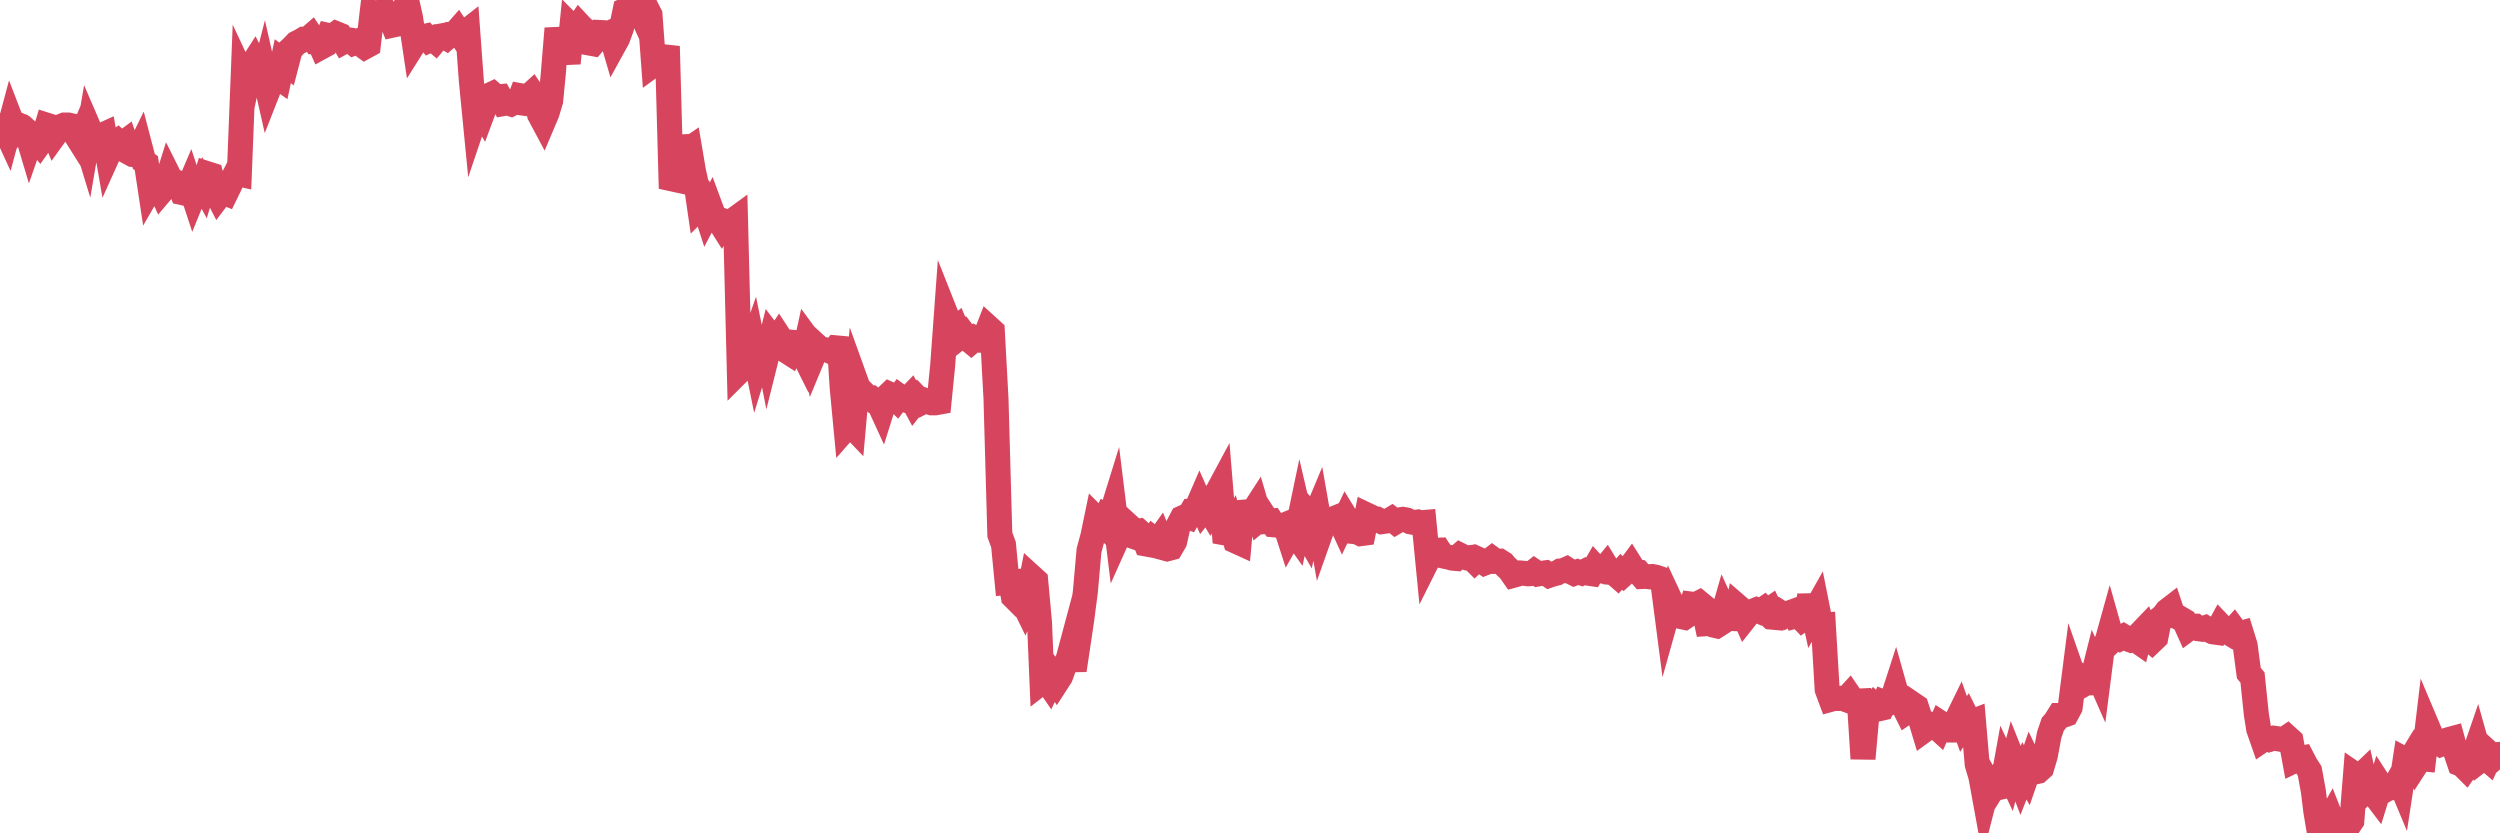 <?xml version="1.0"?><svg width="150px" height="50px" xmlns="http://www.w3.org/2000/svg" xmlns:xlink="http://www.w3.org/1999/xlink"> <polyline fill="none" stroke="#d6455d" stroke-width="1.5px" stroke-linecap="round" stroke-miterlimit="5" points="0.00,7.54 0.22,7.56 0.45,8.06 0.67,7.24 0.89,7.81 1.12,7.50 1.34,7.60 1.56,7.80 1.79,8.57 1.94,8.14 2.16,8.33 2.38,8.60 2.60,8.29 2.83,7.52 3.05,7.59 3.27,8.12 3.50,7.80 3.65,7.59 3.87,7.50 4.09,7.50 4.32,7.55 4.54,8.08 4.76,8.43 4.99,7.89 5.21,8.61 5.36,7.73 5.58,8.24 5.81,8.29 6.03,8.16 6.25,8.06 6.47,9.33 6.70,8.82 6.92,8.59 7.07,8.48 7.29,8.67 7.52,8.50 7.74,9.15 7.96,9.27 8.19,9.29 8.41,8.84 8.63,9.68 8.78,9.79 9.01,11.31 9.23,10.93 9.45,10.99 9.68,11.49 9.90,11.23 10.12,10.53 10.34,10.97 10.49,10.89 10.72,10.98 10.94,11.56 11.16,11.61 11.39,11.07 11.61,11.74 11.83,11.20 12.06,10.87 12.21,11.15 12.43,10.42 12.65,10.49 12.88,11.37 13.10,11.80 13.32,11.51 13.55,11.60 13.77,11.15 13.92,10.82 14.14,10.39 14.36,10.44 14.59,4.59 14.81,5.06 15.03,4.04 15.26,3.68 15.48,4.11 15.63,5.28 15.85,4.42 16.08,5.44 16.30,4.88 16.52,4.53 16.75,4.69 16.97,3.67 17.19,3.84 17.42,2.96 17.56,2.83 17.79,2.59 18.01,2.48 18.23,2.35 18.46,2.35 18.68,2.16 18.90,2.49 19.13,2.48 19.28,2.82 19.50,2.70 19.72,2.13 19.95,2.18 20.17,2.02 20.39,2.11 20.62,2.50 20.84,2.38 20.99,2.40 21.21,2.58 21.43,2.49 21.66,2.66 21.88,2.82 22.10,2.70 22.33,0.74 22.55,0.83 22.70,0.75 22.92,0.70 23.15,0.69 23.37,0.97 23.59,1.50 23.82,1.45 24.04,0.95 24.26,0.87 24.41,0.08 24.63,1.05 24.86,2.59 25.08,2.24 25.30,2.22 25.53,2.17 25.75,2.42 25.97,2.32 26.12,2.45 26.35,2.18 26.57,2.14 26.79,2.27 27.02,2.07 27.24,2.07 27.46,1.82 27.69,2.17 27.83,2.01 28.06,1.83 28.28,4.84 28.50,7.09 28.73,6.41 28.95,6.78 29.17,6.19 29.40,5.70 29.55,5.63 29.77,5.82 29.99,5.80 30.22,6.21 30.44,6.17 30.66,6.24 30.89,6.12 31.11,6.15 31.26,5.75 31.48,5.79 31.70,5.80 31.93,5.59 32.15,5.92 32.37,6.87 32.60,7.30 32.82,6.78 33.04,6.05 33.19,4.51 33.42,1.71 33.64,2.95 33.86,2.58 34.09,3.79 34.31,1.61 34.53,1.83 34.76,1.49 34.90,1.64 35.13,1.84 35.35,2.58 35.57,2.62 35.80,2.35 36.02,1.95 36.24,1.96 36.47,2.01 36.62,1.95 36.84,2.70 37.06,2.30 37.29,1.67 37.51,0.60 37.73,0.49 37.96,0.00 38.18,1.45 38.33,0.50 38.55,0.98 38.77,0.44 39.00,0.89 39.22,3.87 39.44,3.71 39.67,3.75 39.89,3.37 40.04,2.78 40.26,10.72 40.49,10.77 40.71,8.18 40.93,9.27 41.16,9.07 41.38,8.92 41.60,10.22 41.75,10.92 41.97,12.43 42.20,12.20 42.42,12.88 42.64,12.46 42.87,13.08 43.09,13.17 43.31,13.52 43.46,13.28 43.69,13.37 43.91,13.28 44.13,13.12 44.36,22.28 44.58,22.06 44.80,20.78 45.03,21.02 45.17,20.62 45.40,21.75 45.62,21.04 45.84,19.95 46.07,21.12 46.29,20.24 46.51,20.53 46.74,20.18 46.89,20.41 47.11,21.01 47.33,21.15 47.56,20.54 47.78,20.56 48.00,20.86 48.23,21.32 48.45,20.31 48.67,20.61 48.82,21.31 49.04,20.78 49.27,20.99 49.49,20.98 49.71,21.02 49.94,21.13 50.16,20.87 50.38,20.89 50.53,23.26 50.76,25.68 50.98,25.43 51.20,25.66 51.43,23.09 51.65,23.70 51.87,23.64 52.10,23.87 52.25,23.87 52.47,24.07 52.69,24.11 52.91,24.59 53.14,23.86 53.36,23.65 53.58,23.75 53.81,23.98 53.96,23.78 54.18,23.94 54.40,24.02 54.63,23.78 54.85,24.19 55.07,23.91 55.30,24.15 55.52,24.04 55.67,24.10 55.89,24.17 56.12,24.17 56.34,24.13 56.56,21.93 56.78,18.92 57.01,19.50 57.23,19.80 57.38,19.68 57.60,20.21 57.83,20.03 58.05,20.32 58.27,20.50 58.50,20.30 58.72,20.41 58.94,20.42 59.09,20.25 59.32,19.66 59.54,19.86 59.76,23.93 59.99,32.08 60.21,32.68 60.43,34.95 60.65,34.93 60.80,35.80 61.03,36.03 61.25,35.86 61.47,36.31 61.70,35.75 61.92,34.63 62.14,34.83 62.37,37.35 62.52,40.92 62.74,40.75 62.96,41.07 63.19,40.59 63.41,40.93 63.63,40.59 63.86,39.96 64.08,39.57 64.23,39.01 64.45,40.21 64.67,38.75 64.90,37.20 65.12,35.52 65.34,33.03 65.57,32.18 65.79,31.12 66.01,31.34 66.16,31.48 66.39,30.97 66.61,31.09 66.83,30.38 67.06,32.25 67.28,31.76 67.50,32.01 67.73,32.09 67.87,31.68 68.10,31.89 68.32,31.86 68.54,32.06 68.77,32.64 68.99,32.68 69.21,32.34 69.44,32.52 69.59,32.31 69.81,32.87 70.03,32.93 70.26,32.87 70.48,32.49 70.70,31.52 70.93,31.08 71.15,30.98 71.30,31.03 71.52,30.65 71.74,30.63 71.97,30.10 72.19,30.60 72.41,30.32 72.64,30.71 72.86,30.36 73.01,29.58 73.23,29.17 73.46,31.97 73.68,32.01 73.90,31.63 74.13,32.46 74.35,32.56 74.57,30.11 74.72,30.67 74.94,30.93 75.17,30.72 75.39,30.38 75.61,31.13 75.84,30.94 76.06,31.28 76.28,31.26 76.43,31.49 76.66,31.51 76.88,31.58 77.10,31.49 77.33,32.20 77.55,31.81 77.77,32.12 78.00,31.02 78.14,31.62 78.37,32.02 78.59,30.95 78.81,31.22 79.04,30.67 79.26,31.92 79.48,31.30 79.71,31.26 79.86,31.30 80.08,31.10 80.30,31.01 80.53,31.51 80.75,31.05 80.97,31.41 81.20,31.89 81.42,31.91 81.64,32.02 81.79,32.00 82.01,30.90 82.24,31.01 82.46,31.23 82.68,31.18 82.91,31.30 83.13,31.27 83.35,31.23 83.50,31.14 83.73,31.32 83.95,31.19 84.17,31.16 84.40,31.20 84.62,31.31 84.84,31.35 85.07,31.32 85.21,31.37 85.44,31.35 85.66,33.60 85.88,33.16 86.11,33.02 86.33,33.01 86.55,33.35 86.78,33.40 86.93,33.43 87.15,33.49 87.37,33.51 87.60,33.31 87.82,33.42 88.04,33.48 88.27,33.45 88.49,33.67 88.64,33.53 88.86,33.63 89.08,33.78 89.31,33.69 89.53,33.52 89.75,33.68 89.98,33.67 90.20,33.81 90.35,33.99 90.57,34.19 90.80,34.52 91.02,34.46 91.24,34.38 91.47,34.40 91.69,34.43 91.91,34.41 92.06,34.29 92.28,34.44 92.51,34.40 92.73,34.37 92.95,34.52 93.18,34.44 93.40,34.39 93.62,34.26 93.77,34.25 94.00,34.15 94.22,34.29 94.44,34.40 94.67,34.31 94.89,34.38 95.11,34.27 95.34,34.40 95.48,34.42 95.71,34.02 95.93,34.26 96.15,34.26 96.38,33.98 96.60,34.34 96.82,34.36 97.05,34.56 97.27,34.31 97.42,34.45 97.64,34.25 97.87,33.94 98.09,34.29 98.31,34.32 98.54,34.59 98.76,34.58 98.98,34.61 99.13,34.59 99.35,34.63 99.58,34.71 99.80,35.20 100.02,36.89 100.25,36.07 100.47,36.54 100.69,36.96 100.84,36.99 101.07,37.04 101.29,36.89 101.51,36.25 101.74,36.28 101.96,36.17 102.18,36.35 102.41,37.42 102.56,37.41 102.78,37.50 103.00,37.55 103.22,37.41 103.45,36.61 103.67,37.09 103.89,37.11 104.12,37.12 104.27,36.39 104.49,36.58 104.71,37.08 104.94,36.79 105.16,36.68 105.38,36.59 105.61,36.69 105.83,36.54 105.98,36.70 106.20,36.55 106.43,37.04 106.65,37.06 106.87,36.79 107.09,36.93 107.32,36.79 107.54,36.71 107.69,36.97 107.91,36.91 108.14,37.15 108.36,36.99 108.58,35.74 108.81,36.80 109.03,36.41 109.25,37.51 109.40,37.50 109.63,41.37 109.85,41.96 110.07,41.90 110.30,41.91 110.52,41.89 110.74,41.97 110.96,41.73 111.11,41.95 111.34,42.07 111.56,42.06 111.78,45.52 112.01,42.93 112.23,42.59 112.45,42.32 112.68,42.54 112.90,42.49 113.05,42.14 113.27,42.22 113.50,42.08 113.72,41.40 113.94,42.18 114.17,42.28 114.39,42.72 114.61,42.57 114.76,42.25 114.98,42.40 115.21,43.10 115.43,43.83 115.65,43.67 115.88,43.48 116.10,43.55 116.32,43.75 116.47,43.41 116.70,43.56 116.92,43.80 117.14,43.80 117.37,43.27 117.59,42.82 117.81,43.44 118.04,43.09 118.18,43.37 118.41,43.28 118.63,45.85 118.85,46.59 119.08,47.85 119.30,46.99 119.52,47.39 119.75,47.02 119.90,47.26 120.12,47.21 120.34,45.99 120.57,46.48 120.79,45.65 121.01,46.20 121.24,46.81 121.46,46.25 121.61,46.51 121.83,45.87 122.05,46.33 122.28,46.28 122.50,46.08 122.72,45.34 122.95,44.10 123.17,43.45 123.32,43.28 123.54,42.93 123.77,42.93 123.99,42.85 124.21,42.44 124.44,40.64 124.66,41.27 124.88,41.14 125.03,40.80 125.25,40.98 125.48,40.97 125.70,40.09 125.92,40.59 126.15,38.80 126.37,38.67 126.59,37.88 126.74,38.41 126.97,38.19 127.19,38.31 127.41,38.19 127.64,38.33 127.86,38.41 128.08,38.35 128.31,38.51 128.45,37.97 128.68,37.73 128.90,38.28 129.12,38.47 129.35,38.25 129.57,37.14 129.79,36.96 130.02,36.66 130.24,36.49 130.39,36.94 130.61,36.99 130.84,37.12 131.06,37.25 131.28,37.74 131.51,37.57 131.73,37.57 131.95,37.73 132.10,37.75 132.32,37.67 132.55,37.81 132.77,37.91 132.99,37.94 133.22,37.52 133.44,37.75 133.66,37.92 133.81,38.01 134.04,37.75 134.26,38.05 134.48,37.99 134.71,38.73 134.93,40.39 135.15,40.65 135.38,42.86 135.52,43.74 135.75,44.40 135.97,44.25 136.19,44.36 136.42,44.29 136.64,44.32 136.86,44.36 137.09,44.33 137.24,44.23 137.46,44.43 137.68,45.63 137.91,45.52 138.13,45.48 138.35,45.90 138.58,46.26 138.80,47.46 138.95,48.68 139.17,50.00 139.39,49.75 139.62,49.43 139.84,49.04 140.06,49.60 140.29,49.32 140.51,49.39 140.66,49.34 140.88,49.59 141.11,49.25 141.33,46.49 141.55,46.64 141.78,46.42 142.00,47.40 142.22,47.19 142.37,47.55 142.59,47.84 142.82,47.10 143.04,47.44 143.26,47.31 143.49,47.27 143.71,47.13 143.93,46.74 144.08,47.10 144.31,45.59 144.53,45.71 144.75,45.35 144.98,45.86 145.20,45.52 145.42,45.54 145.65,43.61 145.87,44.13 146.02,44.62 146.24,44.50 146.46,44.65 146.69,44.56 146.91,44.38 147.13,44.32 147.36,45.17 147.58,45.82 147.73,45.88 147.95,46.10 148.18,45.77 148.40,45.40 148.62,44.76 148.85,45.58 149.07,45.41 149.29,45.60 149.44,45.27 149.66,45.47 149.89,45.27 150.00,45.26 "/></svg>